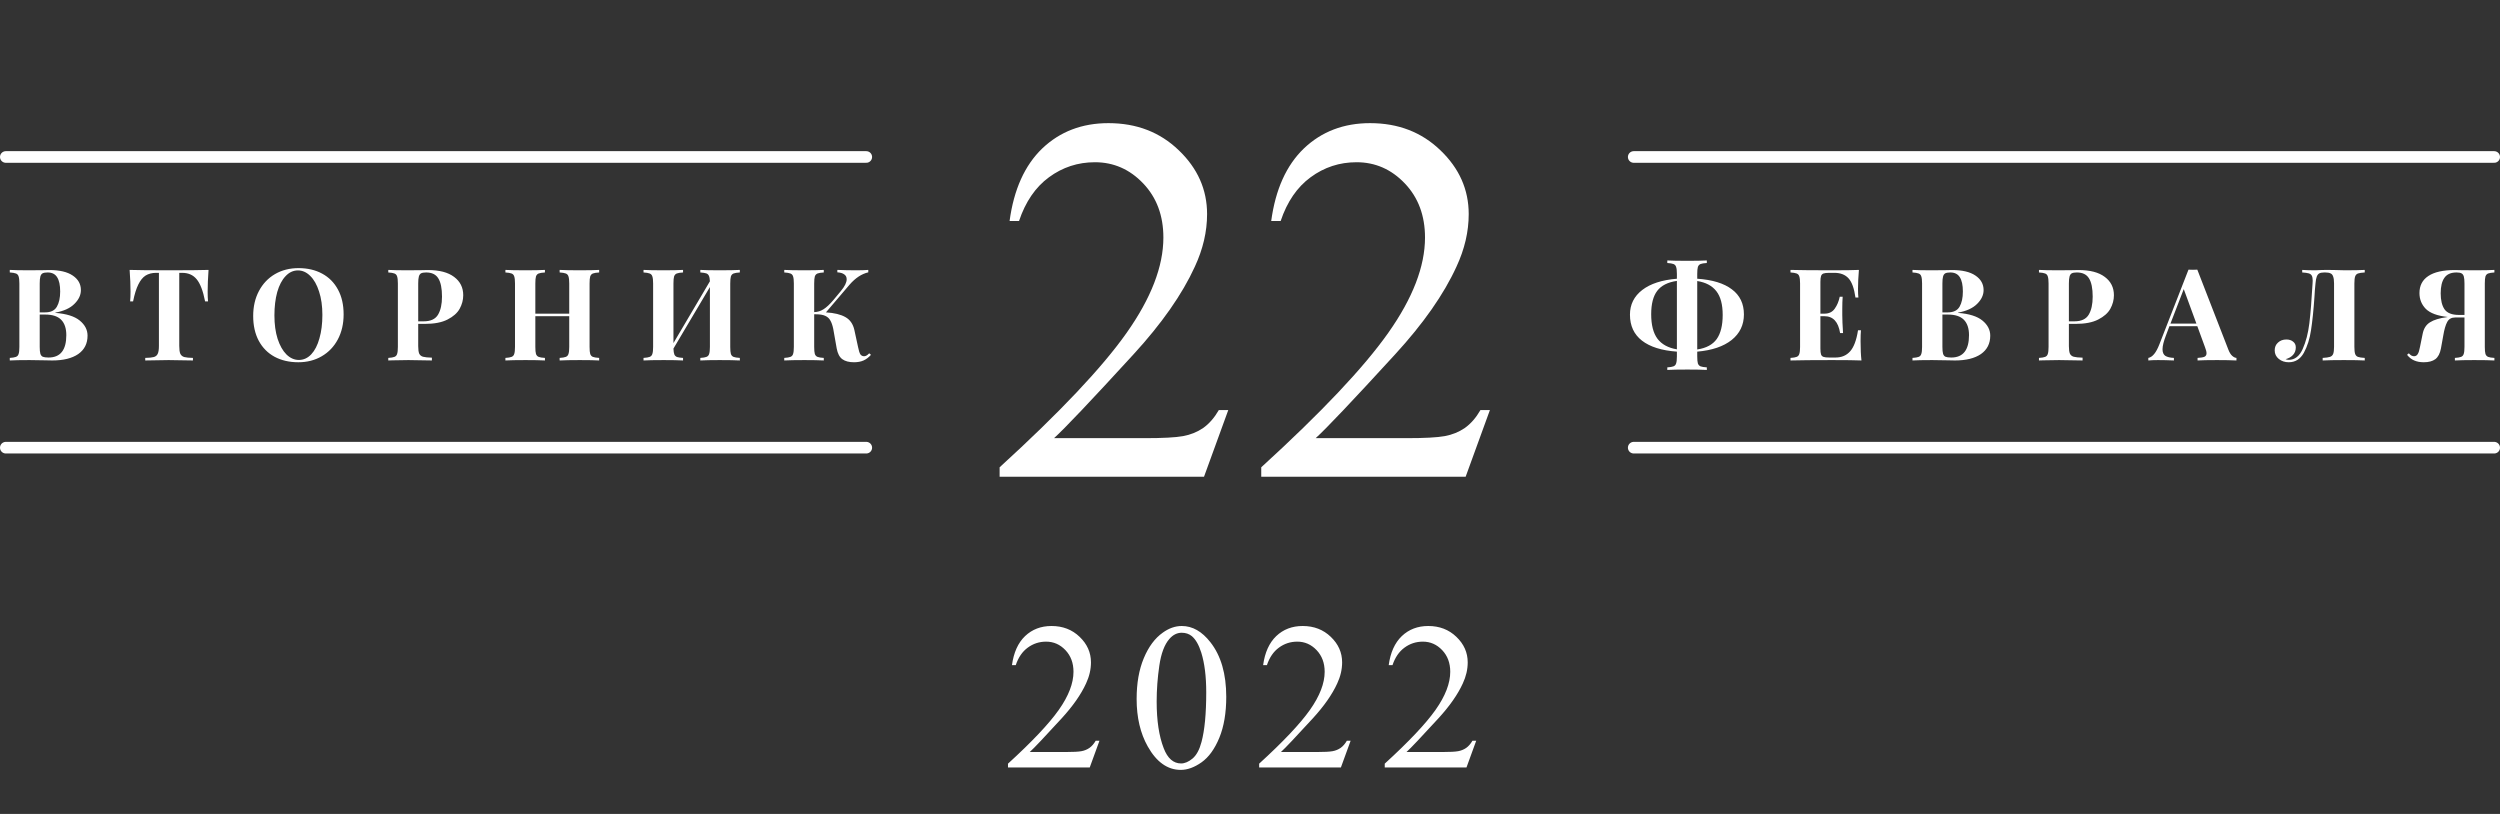 <?xml version="1.0" encoding="UTF-8"?> <svg xmlns="http://www.w3.org/2000/svg" width="215" height="70" viewBox="0 0 215 70" fill="none"><rect x="0" y="0" width="215" height="70" fill="#333333" stroke="none"/> <path d="M4.757 26.908C5.711 26.981 6.411 27.201 6.858 27.568C7.306 27.935 7.529 28.367 7.529 28.866C7.529 29.548 7.262 30.076 6.726 30.45C6.191 30.817 5.447 31 4.493 31C4.281 31 4.101 30.996 3.954 30.989C3.47 30.974 2.997 30.967 2.535 30.967C1.78 30.967 1.215 30.978 0.841 31V30.78C1.083 30.765 1.259 30.736 1.369 30.692C1.487 30.648 1.564 30.564 1.6 30.439C1.644 30.314 1.666 30.113 1.666 29.834V24.378C1.666 24.099 1.644 23.898 1.6 23.773C1.564 23.648 1.487 23.564 1.369 23.52C1.259 23.476 1.083 23.447 0.841 23.432V23.212C1.215 23.234 1.773 23.245 2.513 23.245L3.734 23.234C3.881 23.227 4.05 23.223 4.24 23.223C5.12 23.223 5.791 23.381 6.253 23.696C6.723 24.011 6.957 24.429 6.957 24.95C6.957 25.375 6.77 25.771 6.396 26.138C6.03 26.505 5.483 26.754 4.757 26.886V26.908ZM4.097 23.432C3.899 23.432 3.753 23.458 3.657 23.509C3.569 23.56 3.507 23.652 3.47 23.784C3.434 23.916 3.415 24.114 3.415 24.378V26.864H3.888C4.365 26.864 4.699 26.703 4.889 26.38C5.08 26.05 5.175 25.614 5.175 25.071C5.175 24.521 5.087 24.11 4.911 23.839C4.743 23.568 4.471 23.432 4.097 23.432ZM4.174 30.747C5.194 30.747 5.703 30.105 5.703 28.822C5.703 28.243 5.557 27.803 5.263 27.502C4.97 27.201 4.508 27.051 3.877 27.051H3.415V29.834C3.415 30.098 3.434 30.292 3.47 30.417C3.507 30.542 3.577 30.63 3.679 30.681C3.789 30.725 3.954 30.747 4.174 30.747ZM17.935 23.212C17.884 23.909 17.858 24.532 17.858 25.082C17.858 25.427 17.869 25.705 17.891 25.918H17.638C17.462 25.016 17.22 24.382 16.912 24.015C16.612 23.648 16.197 23.465 15.669 23.465H15.416V29.746C15.416 30.054 15.446 30.278 15.504 30.417C15.57 30.556 15.68 30.652 15.834 30.703C15.996 30.747 16.249 30.773 16.593 30.78V31C15.669 30.978 14.973 30.967 14.503 30.967C14.041 30.967 13.37 30.978 12.49 31V30.78C12.835 30.773 13.084 30.747 13.238 30.703C13.4 30.652 13.51 30.556 13.568 30.417C13.634 30.278 13.667 30.054 13.667 29.746V23.465H13.425C13.073 23.465 12.773 23.542 12.523 23.696C12.281 23.85 12.072 24.107 11.896 24.466C11.72 24.818 11.57 25.302 11.445 25.918H11.192C11.214 25.705 11.225 25.427 11.225 25.082C11.225 24.532 11.2 23.909 11.148 23.212C11.816 23.234 12.949 23.245 14.547 23.245C16.146 23.245 17.275 23.234 17.935 23.212ZM25.668 23.058C26.445 23.058 27.124 23.216 27.703 23.531C28.29 23.846 28.744 24.305 29.067 24.906C29.39 25.5 29.551 26.211 29.551 27.04C29.551 27.847 29.386 28.562 29.056 29.185C28.726 29.808 28.264 30.292 27.67 30.637C27.083 30.982 26.412 31.154 25.657 31.154C24.88 31.154 24.198 30.996 23.611 30.681C23.032 30.366 22.581 29.911 22.258 29.317C21.935 28.716 21.774 28.001 21.774 27.172C21.774 26.365 21.939 25.65 22.269 25.027C22.599 24.404 23.057 23.92 23.644 23.575C24.238 23.23 24.913 23.058 25.668 23.058ZM25.624 23.256C25.221 23.256 24.865 23.421 24.557 23.751C24.249 24.074 24.011 24.528 23.842 25.115C23.681 25.702 23.6 26.373 23.6 27.128C23.6 27.891 23.692 28.562 23.875 29.141C24.066 29.72 24.319 30.168 24.634 30.483C24.957 30.798 25.312 30.956 25.701 30.956C26.104 30.956 26.46 30.795 26.768 30.472C27.076 30.142 27.311 29.684 27.472 29.097C27.641 28.51 27.725 27.839 27.725 27.084C27.725 26.321 27.63 25.65 27.439 25.071C27.256 24.492 27.003 24.044 26.68 23.729C26.365 23.414 26.013 23.256 25.624 23.256ZM35.966 27.854V29.768C35.966 30.061 35.995 30.278 36.054 30.417C36.12 30.549 36.23 30.637 36.384 30.681C36.545 30.725 36.798 30.751 37.143 30.758V31C36.241 30.978 35.57 30.967 35.13 30.967C34.763 30.967 34.301 30.974 33.744 30.989L33.392 31V30.78C33.634 30.765 33.81 30.736 33.92 30.692C34.037 30.648 34.114 30.564 34.151 30.439C34.195 30.314 34.217 30.113 34.217 29.834V24.378C34.217 24.099 34.195 23.898 34.151 23.773C34.114 23.648 34.037 23.564 33.92 23.52C33.81 23.476 33.634 23.447 33.392 23.432V23.212C33.766 23.234 34.323 23.245 35.064 23.245L36.285 23.234C36.431 23.227 36.6 23.223 36.791 23.223C37.781 23.223 38.536 23.421 39.057 23.817C39.578 24.206 39.838 24.73 39.838 25.39C39.838 25.793 39.735 26.182 39.53 26.556C39.325 26.923 38.976 27.231 38.485 27.48C38.001 27.729 37.355 27.854 36.549 27.854H35.966ZM36.648 23.432C36.45 23.432 36.303 23.458 36.208 23.509C36.12 23.56 36.057 23.652 36.021 23.784C35.984 23.916 35.966 24.114 35.966 24.378V27.634H36.439C37.033 27.634 37.444 27.443 37.671 27.062C37.898 26.681 38.012 26.164 38.012 25.511C38.012 24.8 37.906 24.275 37.693 23.938C37.487 23.601 37.139 23.432 36.648 23.432ZM51.528 23.432C51.279 23.447 51.099 23.476 50.989 23.52C50.879 23.564 50.802 23.648 50.758 23.773C50.721 23.898 50.703 24.099 50.703 24.378V29.834C50.703 30.113 50.721 30.314 50.758 30.439C50.802 30.564 50.879 30.648 50.989 30.692C51.099 30.736 51.279 30.765 51.528 30.78V31C51.169 30.978 50.611 30.967 49.856 30.967C49.115 30.967 48.54 30.978 48.129 31V30.78C48.371 30.765 48.547 30.736 48.657 30.692C48.774 30.648 48.851 30.564 48.888 30.439C48.932 30.314 48.954 30.113 48.954 29.834V27.194H46.039V29.834C46.039 30.113 46.057 30.314 46.094 30.439C46.138 30.564 46.215 30.648 46.325 30.692C46.435 30.736 46.615 30.765 46.864 30.78V31C46.468 30.978 45.914 30.967 45.203 30.967C44.418 30.967 43.839 30.978 43.465 31V30.78C43.707 30.765 43.883 30.736 43.993 30.692C44.11 30.648 44.187 30.564 44.224 30.439C44.268 30.314 44.29 30.113 44.29 29.834V24.378C44.29 24.099 44.268 23.898 44.224 23.773C44.187 23.648 44.11 23.564 43.993 23.52C43.883 23.476 43.707 23.447 43.465 23.432V23.212C43.839 23.234 44.418 23.245 45.203 23.245C45.914 23.245 46.468 23.234 46.864 23.212V23.432C46.615 23.447 46.435 23.476 46.325 23.52C46.215 23.564 46.138 23.648 46.094 23.773C46.057 23.898 46.039 24.099 46.039 24.378V26.974H48.954V24.378C48.954 24.099 48.932 23.898 48.888 23.773C48.851 23.648 48.774 23.564 48.657 23.52C48.547 23.476 48.371 23.447 48.129 23.432V23.212C48.54 23.234 49.115 23.245 49.856 23.245C50.611 23.245 51.169 23.234 51.528 23.212V23.432ZM63.626 23.432C63.377 23.447 63.197 23.476 63.087 23.52C62.977 23.564 62.9 23.648 62.856 23.773C62.819 23.898 62.801 24.099 62.801 24.378V29.834C62.801 30.113 62.819 30.314 62.856 30.439C62.9 30.564 62.977 30.648 63.087 30.692C63.197 30.736 63.377 30.765 63.626 30.78V31C63.252 30.978 62.672 30.967 61.888 30.967C61.169 30.967 60.615 30.978 60.227 31V30.78C60.469 30.765 60.645 30.736 60.755 30.692C60.872 30.648 60.949 30.564 60.986 30.439C61.03 30.314 61.052 30.113 61.052 29.834V24.686L57.917 29.977C57.924 30.204 57.95 30.373 57.994 30.483C58.038 30.586 58.115 30.659 58.225 30.703C58.335 30.74 58.507 30.765 58.742 30.78V31C58.346 30.978 57.792 30.967 57.081 30.967C56.296 30.967 55.717 30.978 55.343 31V30.78C55.585 30.765 55.761 30.736 55.871 30.692C55.988 30.648 56.065 30.564 56.102 30.439C56.146 30.314 56.168 30.113 56.168 29.834V24.378C56.168 24.099 56.146 23.898 56.102 23.773C56.065 23.648 55.988 23.564 55.871 23.52C55.761 23.476 55.585 23.447 55.343 23.432V23.212C55.717 23.234 56.296 23.245 57.081 23.245C57.792 23.245 58.346 23.234 58.742 23.212V23.432C58.492 23.447 58.313 23.476 58.203 23.52C58.093 23.564 58.016 23.648 57.972 23.773C57.935 23.898 57.917 24.099 57.917 24.378V29.504L61.052 24.191C61.044 23.978 61.015 23.821 60.964 23.718C60.92 23.615 60.843 23.546 60.733 23.509C60.623 23.472 60.454 23.447 60.227 23.432V23.212C60.608 23.234 61.162 23.245 61.888 23.245C62.672 23.245 63.252 23.234 63.626 23.212V23.432ZM74.904 30.516C74.706 30.736 74.494 30.897 74.266 31C74.039 31.103 73.764 31.154 73.441 31.154C73.016 31.154 72.682 31.066 72.44 30.89C72.198 30.714 72.037 30.406 71.956 29.966L71.659 28.283C71.593 27.968 71.509 27.726 71.406 27.557C71.311 27.381 71.164 27.249 70.966 27.161C70.776 27.073 70.508 27.029 70.163 27.029H70.02V29.834C70.02 30.113 70.039 30.314 70.075 30.439C70.119 30.564 70.196 30.648 70.306 30.692C70.416 30.736 70.596 30.765 70.845 30.78V31C70.449 30.978 69.896 30.967 69.184 30.967C68.4 30.967 67.82 30.978 67.446 31V30.78C67.688 30.765 67.864 30.736 67.974 30.692C68.092 30.648 68.169 30.564 68.205 30.439C68.249 30.314 68.271 30.113 68.271 29.834V24.378C68.271 24.099 68.249 23.898 68.205 23.773C68.169 23.648 68.092 23.564 67.974 23.52C67.864 23.476 67.688 23.447 67.446 23.432V23.212C67.82 23.234 68.4 23.245 69.184 23.245C69.896 23.245 70.449 23.234 70.845 23.212V23.432C70.596 23.447 70.416 23.476 70.306 23.52C70.196 23.564 70.119 23.648 70.075 23.773C70.039 23.898 70.02 24.099 70.02 24.378V26.842C70.314 26.835 70.585 26.75 70.834 26.589C71.084 26.428 71.359 26.171 71.659 25.819L72.308 25.038C72.646 24.635 72.814 24.294 72.814 24.015C72.814 23.832 72.745 23.692 72.605 23.597C72.466 23.494 72.268 23.436 72.011 23.421V23.212C72.554 23.234 73.093 23.245 73.628 23.245C74.061 23.245 74.409 23.234 74.673 23.212V23.421C74.101 23.553 73.566 23.905 73.067 24.477L71.032 26.864C71.751 26.908 72.308 27.044 72.704 27.271C73.1 27.491 73.357 27.858 73.474 28.371L73.793 29.845C73.852 30.146 73.918 30.355 73.991 30.472C74.072 30.582 74.182 30.637 74.321 30.637C74.402 30.63 74.472 30.608 74.53 30.571C74.596 30.534 74.67 30.472 74.75 30.384L74.904 30.516Z" fill="white"></path> <path d="M149.977 27.04C149.977 27.942 149.625 28.675 148.921 29.24C148.217 29.797 147.231 30.131 145.962 30.241V30.648C145.962 30.927 145.98 31.128 146.017 31.253C146.061 31.378 146.138 31.462 146.248 31.506C146.358 31.55 146.538 31.579 146.787 31.594V31.814C146.391 31.792 145.837 31.781 145.126 31.781C144.341 31.781 143.762 31.792 143.388 31.814V31.594C143.63 31.579 143.806 31.55 143.916 31.506C144.033 31.462 144.11 31.378 144.147 31.253C144.191 31.128 144.213 30.927 144.213 30.648V30.241C142.9 30.146 141.899 29.83 141.21 29.295C140.521 28.76 140.176 28.015 140.176 27.062C140.176 26.189 140.528 25.482 141.232 24.939C141.936 24.396 142.93 24.074 144.213 23.971V23.564C144.213 23.285 144.191 23.084 144.147 22.959C144.11 22.834 144.033 22.75 143.916 22.706C143.806 22.662 143.63 22.633 143.388 22.618V22.398C143.762 22.42 144.341 22.431 145.126 22.431C145.837 22.431 146.391 22.42 146.787 22.398V22.618C146.538 22.633 146.358 22.662 146.248 22.706C146.138 22.75 146.061 22.834 146.017 22.959C145.98 23.084 145.962 23.285 145.962 23.564V23.971C147.267 24.059 148.261 24.363 148.943 24.884C149.632 25.397 149.977 26.116 149.977 27.04ZM142.002 27.018C142.002 27.942 142.182 28.646 142.541 29.13C142.908 29.614 143.465 29.918 144.213 30.043V24.158C143.436 24.268 142.871 24.554 142.519 25.016C142.174 25.471 142.002 26.138 142.002 27.018ZM148.151 27.084C148.151 26.189 147.971 25.511 147.612 25.049C147.253 24.58 146.703 24.286 145.962 24.169V30.054C146.732 29.937 147.289 29.64 147.634 29.163C147.979 28.679 148.151 27.986 148.151 27.084ZM160.009 29.328C160.009 30.003 160.035 30.56 160.086 31C159.587 30.978 158.748 30.967 157.567 30.967C155.968 30.967 154.773 30.978 153.981 31V30.78C154.223 30.765 154.399 30.736 154.509 30.692C154.626 30.648 154.703 30.564 154.74 30.439C154.784 30.314 154.806 30.113 154.806 29.834V24.378C154.806 24.099 154.784 23.898 154.74 23.773C154.703 23.648 154.626 23.564 154.509 23.52C154.399 23.476 154.223 23.447 153.981 23.432V23.212C154.773 23.234 155.968 23.245 157.567 23.245C158.645 23.245 159.411 23.234 159.866 23.212C159.815 23.821 159.789 24.363 159.789 24.84C159.789 25.163 159.8 25.412 159.822 25.588H159.569C159.459 24.803 159.261 24.253 158.975 23.938C158.689 23.623 158.286 23.465 157.765 23.465H157.314C157.087 23.465 156.922 23.483 156.819 23.52C156.716 23.557 156.647 23.63 156.61 23.74C156.573 23.843 156.555 24.011 156.555 24.246V26.974H156.907C157.296 26.974 157.589 26.831 157.787 26.545C157.992 26.259 158.135 25.918 158.216 25.522H158.469C158.447 25.83 158.436 26.175 158.436 26.556V27.084C158.436 27.458 158.458 27.979 158.502 28.646H158.249C158.095 27.678 157.648 27.194 156.907 27.194H156.555V29.966C156.555 30.201 156.573 30.373 156.61 30.483C156.647 30.586 156.716 30.655 156.819 30.692C156.922 30.729 157.087 30.747 157.314 30.747H157.853C158.374 30.747 158.792 30.571 159.107 30.219C159.43 29.86 159.657 29.255 159.789 28.404H160.042C160.02 28.646 160.009 28.954 160.009 29.328ZM168.389 26.908C169.342 26.981 170.042 27.201 170.49 27.568C170.937 27.935 171.161 28.367 171.161 28.866C171.161 29.548 170.893 30.076 170.358 30.45C169.822 30.817 169.078 31 168.125 31C167.912 31 167.732 30.996 167.586 30.989C167.102 30.974 166.629 30.967 166.167 30.967C165.411 30.967 164.847 30.978 164.473 31V30.78C164.715 30.765 164.891 30.736 165.001 30.692C165.118 30.648 165.195 30.564 165.232 30.439C165.276 30.314 165.298 30.113 165.298 29.834V24.378C165.298 24.099 165.276 23.898 165.232 23.773C165.195 23.648 165.118 23.564 165.001 23.52C164.891 23.476 164.715 23.447 164.473 23.432V23.212C164.847 23.234 165.404 23.245 166.145 23.245L167.366 23.234C167.512 23.227 167.681 23.223 167.872 23.223C168.752 23.223 169.423 23.381 169.885 23.696C170.354 24.011 170.589 24.429 170.589 24.95C170.589 25.375 170.402 25.771 170.028 26.138C169.661 26.505 169.115 26.754 168.389 26.886V26.908ZM167.729 23.432C167.531 23.432 167.384 23.458 167.289 23.509C167.201 23.56 167.138 23.652 167.102 23.784C167.065 23.916 167.047 24.114 167.047 24.378V26.864H167.52C167.996 26.864 168.33 26.703 168.521 26.38C168.711 26.05 168.807 25.614 168.807 25.071C168.807 24.521 168.719 24.11 168.543 23.839C168.374 23.568 168.103 23.432 167.729 23.432ZM167.806 30.747C168.825 30.747 169.335 30.105 169.335 28.822C169.335 28.243 169.188 27.803 168.895 27.502C168.601 27.201 168.139 27.051 167.509 27.051H167.047V29.834C167.047 30.098 167.065 30.292 167.102 30.417C167.138 30.542 167.208 30.63 167.311 30.681C167.421 30.725 167.586 30.747 167.806 30.747ZM177.925 27.854V29.768C177.925 30.061 177.954 30.278 178.013 30.417C178.079 30.549 178.189 30.637 178.343 30.681C178.504 30.725 178.757 30.751 179.102 30.758V31C178.2 30.978 177.529 30.967 177.089 30.967C176.722 30.967 176.26 30.974 175.703 30.989L175.351 31V30.78C175.593 30.765 175.769 30.736 175.879 30.692C175.996 30.648 176.073 30.564 176.11 30.439C176.154 30.314 176.176 30.113 176.176 29.834V24.378C176.176 24.099 176.154 23.898 176.11 23.773C176.073 23.648 175.996 23.564 175.879 23.52C175.769 23.476 175.593 23.447 175.351 23.432V23.212C175.725 23.234 176.282 23.245 177.023 23.245L178.244 23.234C178.391 23.227 178.559 23.223 178.75 23.223C179.74 23.223 180.495 23.421 181.016 23.817C181.537 24.206 181.797 24.73 181.797 25.39C181.797 25.793 181.694 26.182 181.489 26.556C181.284 26.923 180.935 27.231 180.444 27.48C179.96 27.729 179.315 27.854 178.508 27.854H177.925ZM178.607 23.432C178.409 23.432 178.262 23.458 178.167 23.509C178.079 23.56 178.017 23.652 177.98 23.784C177.943 23.916 177.925 24.114 177.925 24.378V27.634H178.398C178.992 27.634 179.403 27.443 179.63 27.062C179.857 26.681 179.971 26.164 179.971 25.511C179.971 24.8 179.865 24.275 179.652 23.938C179.447 23.601 179.098 23.432 178.607 23.432ZM191.642 30.076C191.737 30.318 191.847 30.494 191.972 30.604C192.096 30.714 192.217 30.773 192.335 30.78V31C191.895 30.978 191.337 30.967 190.663 30.967C189.915 30.967 189.357 30.978 188.991 31V30.78C189.269 30.765 189.467 30.732 189.585 30.681C189.702 30.622 189.761 30.523 189.761 30.384C189.761 30.252 189.717 30.076 189.629 29.856L188.969 28.052H186.571L186.285 28.811C186.079 29.339 185.977 29.746 185.977 30.032C185.977 30.303 186.057 30.494 186.219 30.604C186.387 30.707 186.633 30.765 186.956 30.78V31C186.457 30.978 186.002 30.967 185.592 30.967C185.254 30.967 184.976 30.978 184.756 31V30.78C185.115 30.714 185.43 30.329 185.702 29.625L188.21 23.19C188.29 23.197 188.419 23.201 188.595 23.201C188.771 23.201 188.895 23.197 188.969 23.19L191.642 30.076ZM188.892 27.832L187.803 24.862L186.659 27.832H188.892ZM203.368 23.432C203.104 23.447 202.909 23.476 202.785 23.52C202.667 23.564 202.587 23.648 202.543 23.773C202.499 23.898 202.477 24.099 202.477 24.378V29.834C202.477 30.113 202.499 30.314 202.543 30.439C202.587 30.564 202.667 30.648 202.785 30.692C202.909 30.736 203.104 30.765 203.368 30.78V31C202.986 30.978 202.389 30.967 201.575 30.967C200.775 30.967 200.167 30.978 199.749 31V30.78C200.035 30.765 200.244 30.736 200.376 30.692C200.508 30.648 200.599 30.564 200.651 30.439C200.702 30.307 200.728 30.105 200.728 29.834V24.378C200.728 24.114 200.702 23.916 200.651 23.784C200.607 23.645 200.53 23.553 200.42 23.509C200.317 23.458 200.167 23.432 199.969 23.432H199.892C199.708 23.432 199.565 23.458 199.463 23.509C199.367 23.56 199.294 23.652 199.243 23.784C199.191 23.916 199.155 24.114 199.133 24.378C199.111 24.583 199.092 24.781 199.078 24.972C199.07 25.163 199.059 25.342 199.045 25.511C198.964 26.684 198.865 27.645 198.748 28.393C198.638 29.141 198.432 29.79 198.132 30.34C197.831 30.883 197.398 31.154 196.834 31.154C196.496 31.154 196.21 31.059 195.976 30.868C195.741 30.677 195.624 30.432 195.624 30.131C195.624 29.852 195.719 29.629 195.91 29.46C196.1 29.284 196.339 29.196 196.625 29.196C196.867 29.196 197.061 29.258 197.208 29.383C197.362 29.5 197.439 29.665 197.439 29.878C197.439 30.135 197.358 30.351 197.197 30.527C197.043 30.696 196.83 30.817 196.559 30.89C196.647 30.927 196.738 30.945 196.834 30.945C197.354 30.945 197.754 30.633 198.033 30.01C198.311 29.387 198.502 28.65 198.605 27.799C198.707 26.941 198.799 25.801 198.88 24.378C198.887 24.319 198.891 24.239 198.891 24.136C198.891 23.945 198.865 23.802 198.814 23.707C198.762 23.612 198.674 23.546 198.55 23.509C198.425 23.472 198.238 23.447 197.989 23.432V23.212C198.297 23.234 198.674 23.245 199.122 23.245C199.232 23.245 199.397 23.238 199.617 23.223L200.09 23.212L200.827 23.223C201.164 23.238 201.443 23.245 201.663 23.245C202.418 23.245 202.986 23.234 203.368 23.212V23.432ZM214.519 23.432C214.277 23.447 214.097 23.476 213.98 23.52C213.87 23.564 213.793 23.648 213.749 23.773C213.712 23.898 213.694 24.099 213.694 24.378V29.834C213.694 30.113 213.712 30.314 213.749 30.439C213.793 30.564 213.87 30.648 213.98 30.692C214.09 30.736 214.269 30.765 214.519 30.78V31C214.145 30.978 213.565 30.967 212.781 30.967C212.069 30.967 211.516 30.978 211.12 31V30.78C211.362 30.765 211.538 30.736 211.648 30.692C211.765 30.648 211.842 30.564 211.879 30.439C211.923 30.314 211.945 30.113 211.945 29.834V27.304H211.142C210.826 27.304 210.599 27.432 210.46 27.689C210.32 27.946 210.207 28.338 210.119 28.866L209.921 29.966C209.84 30.399 209.679 30.707 209.437 30.89C209.195 31.066 208.865 31.154 208.447 31.154C208.131 31.154 207.856 31.103 207.622 31C207.394 30.905 207.189 30.743 207.006 30.516L207.16 30.384C207.24 30.472 207.31 30.534 207.369 30.571C207.435 30.608 207.512 30.63 207.6 30.637C207.739 30.637 207.845 30.578 207.919 30.461C207.999 30.344 208.065 30.138 208.117 29.845L208.348 28.712C208.436 28.257 208.645 27.927 208.975 27.722C209.305 27.509 209.796 27.359 210.449 27.271L210.504 27.26C209.624 27.165 208.997 26.934 208.623 26.567C208.256 26.193 208.073 25.738 208.073 25.203C208.073 24.565 208.326 24.077 208.832 23.74C209.345 23.395 210.108 23.223 211.12 23.223C211.303 23.223 211.464 23.227 211.604 23.234L212.847 23.245C213.587 23.245 214.145 23.234 214.519 23.212V23.432ZM209.899 25.225C209.899 25.819 210.009 26.277 210.229 26.6C210.456 26.923 210.87 27.084 211.472 27.084H211.945V24.378C211.945 24.114 211.926 23.916 211.89 23.784C211.853 23.652 211.787 23.56 211.692 23.509C211.596 23.458 211.453 23.432 211.263 23.432C210.779 23.432 210.43 23.586 210.218 23.894C210.005 24.195 209.899 24.638 209.899 25.225Z" fill="white"></path> <path d="M105.632 35.265L103.545 41H85.967V40.187C91.138 35.47 94.778 31.618 96.887 28.629C98.997 25.641 100.051 22.909 100.051 20.434C100.051 18.544 99.473 16.991 98.315 15.775C97.158 14.56 95.774 13.952 94.163 13.952C92.698 13.952 91.379 14.384 90.207 15.248C89.05 16.098 88.193 17.35 87.637 19.005H86.824C87.19 16.295 88.127 14.215 89.636 12.765C91.16 11.315 93.057 10.59 95.327 10.59C97.744 10.59 99.758 11.366 101.37 12.919C102.996 14.472 103.809 16.303 103.809 18.412C103.809 19.921 103.457 21.43 102.754 22.939C101.67 25.311 99.912 27.824 97.481 30.475C93.833 34.459 91.555 36.862 90.647 37.682H98.425C100.007 37.682 101.113 37.623 101.743 37.506C102.388 37.389 102.966 37.155 103.479 36.803C103.992 36.437 104.438 35.924 104.819 35.265H105.632ZM128.132 35.265L126.045 41H108.467V40.187C113.638 35.47 117.278 31.618 119.387 28.629C121.497 25.641 122.551 22.909 122.551 20.434C122.551 18.544 121.973 16.991 120.815 15.775C119.658 14.56 118.274 13.952 116.663 13.952C115.198 13.952 113.879 14.384 112.708 15.248C111.55 16.098 110.693 17.35 110.137 19.005H109.324C109.69 16.295 110.627 14.215 112.136 12.765C113.66 11.315 115.557 10.59 117.827 10.59C120.244 10.59 122.258 11.366 123.87 12.919C125.496 14.472 126.309 16.303 126.309 18.412C126.309 19.921 125.957 21.43 125.254 22.939C124.17 25.311 122.412 27.824 119.98 30.475C116.333 34.459 114.055 36.862 113.147 37.682H120.925C122.507 37.682 123.613 37.623 124.243 37.506C124.888 37.389 125.466 37.155 125.979 36.803C126.492 36.437 126.938 35.924 127.319 35.265H128.132Z" fill="white"></path> <line x1="140.5" y1="13.5" x2="214.5" y2="13.5" stroke="white" stroke-linecap="round"></line> <line x1="140.5" y1="38.5" x2="214.5" y2="38.5" stroke="white" stroke-linecap="round"></line> <line x1="0.5" y1="13.5" x2="74.5" y2="13.5" stroke="white" stroke-linecap="round"></line> <line x1="0.5" y1="38.5" x2="74.5" y2="38.5" stroke="white" stroke-linecap="round"></line> <path d="M94.553 63.706L93.718 66H86.687V65.675C88.755 63.788 90.211 62.247 91.055 61.052C91.899 59.856 92.32 58.764 92.32 57.773C92.32 57.018 92.089 56.397 91.626 55.91C91.163 55.424 90.61 55.181 89.965 55.181C89.379 55.181 88.852 55.353 88.383 55.699C87.92 56.039 87.577 56.54 87.355 57.202H87.029C87.176 56.118 87.551 55.286 88.154 54.706C88.764 54.126 89.523 53.836 90.431 53.836C91.398 53.836 92.203 54.147 92.848 54.768C93.498 55.389 93.823 56.121 93.823 56.965C93.823 57.568 93.683 58.172 93.402 58.775C92.968 59.725 92.265 60.73 91.292 61.79C89.833 63.384 88.922 64.345 88.559 64.673H91.67C92.303 64.673 92.745 64.649 92.997 64.603C93.255 64.556 93.487 64.462 93.692 64.321C93.897 64.175 94.075 63.97 94.228 63.706H94.553ZM97.75 60.111C97.75 58.752 97.956 57.583 98.366 56.605C98.776 55.62 99.321 54.888 100 54.407C100.528 54.026 101.073 53.836 101.635 53.836C102.549 53.836 103.37 54.302 104.096 55.233C105.004 56.388 105.458 57.952 105.458 59.927C105.458 61.31 105.259 62.484 104.861 63.451C104.462 64.418 103.953 65.121 103.331 65.561C102.716 65.994 102.121 66.211 101.547 66.211C100.411 66.211 99.464 65.54 98.708 64.198C98.07 63.067 97.75 61.705 97.75 60.111ZM99.473 60.331C99.473 61.972 99.675 63.31 100.079 64.348C100.413 65.221 100.912 65.657 101.574 65.657C101.89 65.657 102.218 65.517 102.558 65.235C102.898 64.948 103.156 64.471 103.331 63.803C103.601 62.795 103.736 61.374 103.736 59.54C103.736 58.181 103.595 57.047 103.314 56.139C103.103 55.465 102.83 54.987 102.496 54.706C102.256 54.513 101.966 54.416 101.626 54.416C101.228 54.416 100.873 54.595 100.563 54.952C100.141 55.438 99.854 56.203 99.702 57.246C99.549 58.289 99.473 59.317 99.473 60.331ZM116.153 63.706L115.318 66H108.287V65.675C110.355 63.788 111.811 62.247 112.655 61.052C113.499 59.856 113.921 58.764 113.921 57.773C113.921 57.018 113.689 56.397 113.226 55.91C112.763 55.424 112.21 55.181 111.565 55.181C110.979 55.181 110.452 55.353 109.983 55.699C109.52 56.039 109.177 56.54 108.955 57.202H108.629C108.776 56.118 109.151 55.286 109.754 54.706C110.364 54.126 111.123 53.836 112.031 53.836C112.998 53.836 113.803 54.147 114.448 54.768C115.098 55.389 115.423 56.121 115.423 56.965C115.423 57.568 115.283 58.172 115.002 58.775C114.568 59.725 113.865 60.73 112.892 61.79C111.433 63.384 110.522 64.345 110.159 64.673H113.27C113.903 64.673 114.345 64.649 114.597 64.603C114.855 64.556 115.087 64.462 115.292 64.321C115.497 64.175 115.675 63.97 115.828 63.706H116.153ZM126.953 63.706L126.118 66H119.087V65.675C121.155 63.788 122.611 62.247 123.455 61.052C124.299 59.856 124.721 58.764 124.721 57.773C124.721 57.018 124.489 56.397 124.026 55.91C123.563 55.424 123.01 55.181 122.365 55.181C121.779 55.181 121.252 55.353 120.783 55.699C120.32 56.039 119.977 56.54 119.755 57.202H119.429C119.576 56.118 119.951 55.286 120.554 54.706C121.164 54.126 121.923 53.836 122.831 53.836C123.798 53.836 124.603 54.147 125.248 54.768C125.898 55.389 126.223 56.121 126.223 56.965C126.223 57.568 126.083 58.172 125.802 58.775C125.368 59.725 124.665 60.73 123.692 61.79C122.233 63.384 121.322 64.345 120.959 64.673H124.07C124.703 64.673 125.145 64.649 125.397 64.603C125.655 64.556 125.887 64.462 126.092 64.321C126.297 64.175 126.475 63.97 126.628 63.706H126.953Z" fill="white"></path> </svg> 